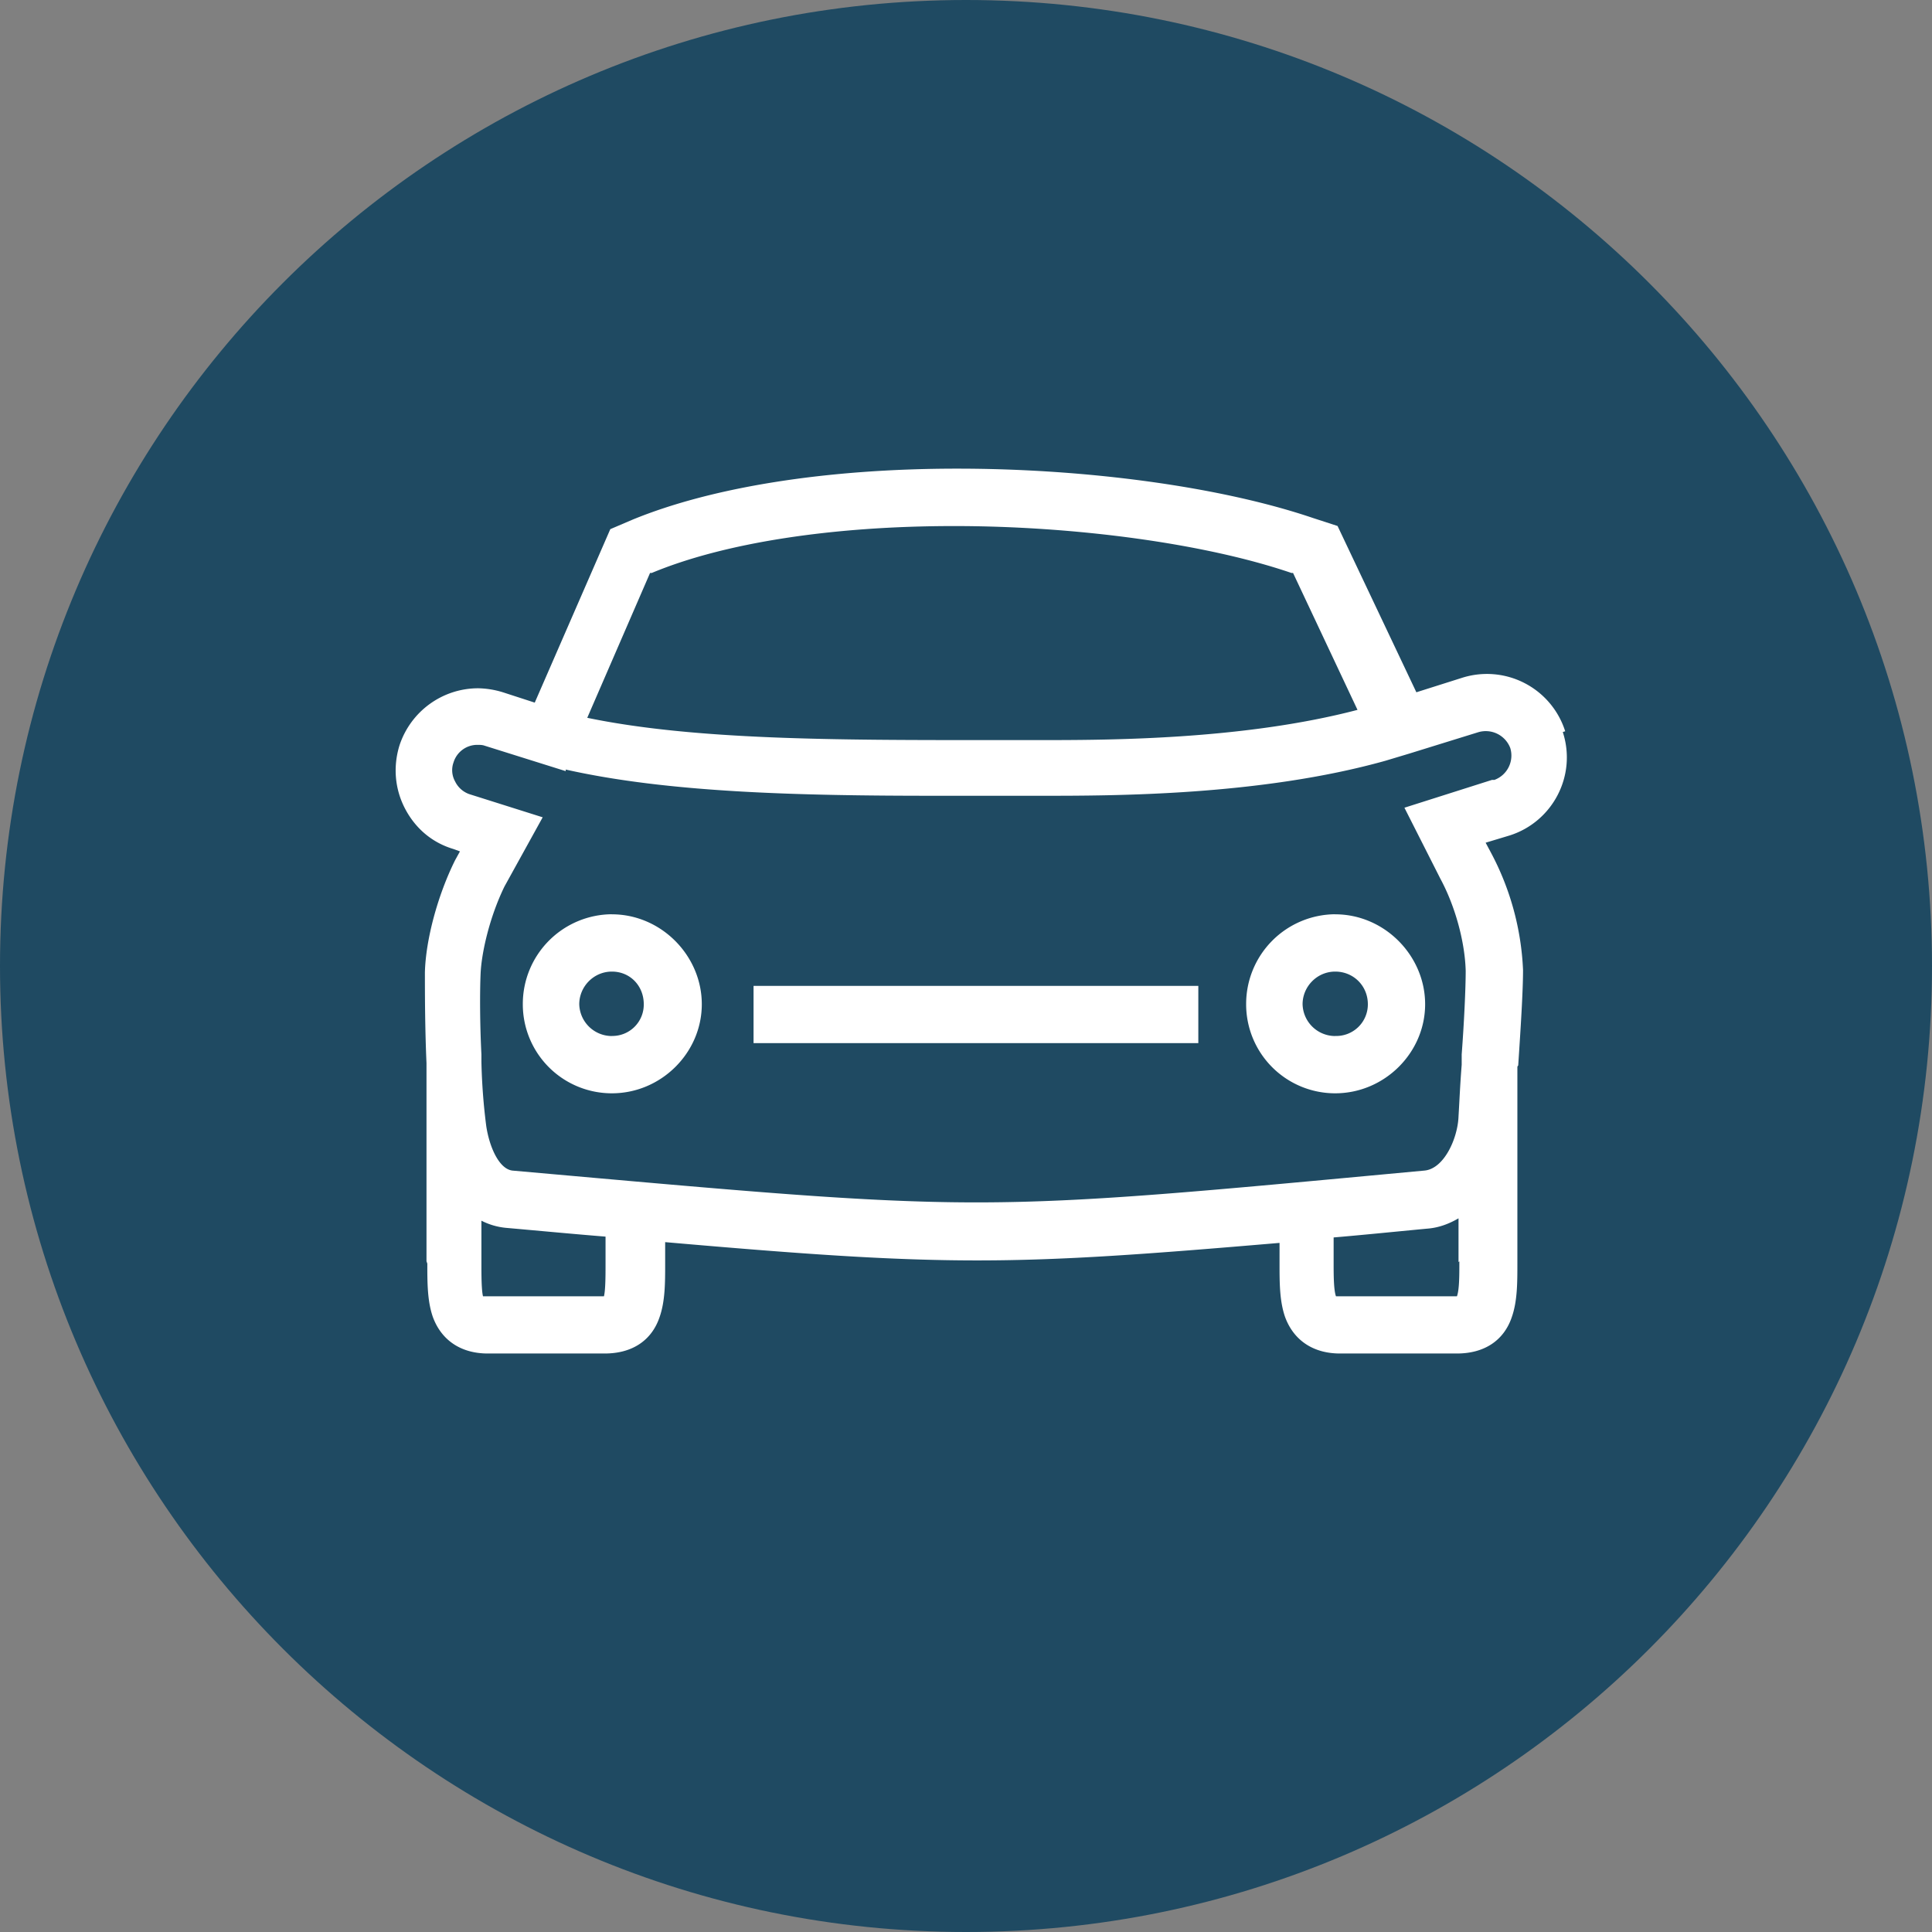 <svg xmlns="http://www.w3.org/2000/svg" width="28" height="28" fill="none"><rect width="100%" height="100%" fill="#808080" stroke="none"/><path fill="#1F4A62" d="M28 14c0 7.738-6.273 14-14 14S0 21.726 0 14C0 6.273 6.262 0 14 0s14 6.273 14 14Z"/><path fill="#fff" d="M22.684 10.598a1.19 1.19 0 0 0-1.5-.773l-.657.208-1.142-2.41-.357-.116c-1.326-.45-3.264-.715-5.155-.715-1.891 0-3.552.266-4.705.739l-.323.138-1.095 2.514-.462-.15a1.287 1.287 0 0 0-.357-.058c-.52 0-.98.335-1.142.83-.092.3-.07.623.08.912.15.288.393.496.704.588l.093.034-.07.127c-.253.508-.426 1.154-.438 1.626 0 .265 0 .796.023 1.315v2.872l.012.034c0 .277 0 .542.08.773.127.346.416.53.796.53h1.695c.393 0 .68-.184.796-.53.08-.23.08-.496.08-.773v-.311c1.984.173 3.264.265 4.521.265 1.257 0 2.48-.092 4.383-.254V18.313c0 .277 0 .542.08.773.127.346.416.53.796.53h1.695c.392 0 .68-.184.796-.53.08-.23.08-.496.08-.773v-2.848s0-.012.012-.023c.035-.53.07-1.073.07-1.384a3.975 3.975 0 0 0-.462-1.695l-.08-.15.345-.104c.623-.196.98-.865.773-1.5M9.433 8.304h.012c1.05-.438 2.618-.68 4.382-.68 1.764 0 3.644.254 4.89.68h.023l.934 1.984c-1.672.438-3.633.438-4.613.438h-.773c-2.168 0-4.22 0-5.777-.323l.91-2.099h.012Zm-.657 10.01c0 .162 0 .38-.023.473H7c-.023-.092-.023-.323-.023-.473v-.623a.98.98 0 0 0 .357.104c.52.046 1.004.092 1.442.127v.392Zm12.374-.034v.034c0 .162 0 .38-.035.473h-1.753c-.034-.092-.034-.323-.034-.473v-.38c.415-.035.865-.081 1.35-.127.172-.012.322-.07.46-.15v.634l.012-.011Zm.473-6.977-1.269.403.52 1.027c.218.403.357.922.368 1.337 0 .254-.023.75-.058 1.211v.15c-.023.288-.034.554-.046.75-.011.311-.207.76-.496.784-3.229.3-4.854.461-6.492.461s-3.344-.161-6.723-.461c-.196-.023-.335-.346-.38-.646a8.705 8.705 0 0 1-.07-.934v-.104c-.023-.45-.023-.91-.012-1.165.012-.3.127-.818.346-1.268l.554-1.003-1.061-.335a.362.362 0 0 1-.208-.184.335.335 0 0 1-.023-.277.36.36 0 0 1 .346-.254c.035 0 .07 0 .104.012l1.176.369v-.023c1.488.334 3.356.38 5.363.38h1.534c1.049 0 3.17 0 4.981-.507l.346-.104 1.004-.311a.38.38 0 0 1 .461.23.376.376 0 0 1-.23.462"/><path fill="#fff" d="M8.868 13.25a1.3 1.3 0 0 0-1.291 1.304 1.29 1.29 0 0 0 1.291 1.291c.715 0 1.303-.588 1.303-1.291 0-.704-.588-1.303-1.303-1.303Zm0 1.765a.473.473 0 0 1-.473-.461c0-.254.208-.473.473-.473s.462.207.462.473a.455.455 0 0 1-.462.46ZM19.35 13.25a1.3 1.3 0 0 0-1.29 1.304 1.29 1.29 0 0 0 1.29 1.291c.716 0 1.304-.588 1.304-1.291 0-.704-.588-1.303-1.303-1.303Zm0 1.765a.473.473 0 0 1-.472-.461c0-.254.208-.473.473-.473s.473.207.473.473a.458.458 0 0 1-.473.46ZM17.367 14.288h-6.446v.83h6.446v-.83Z"/></svg>